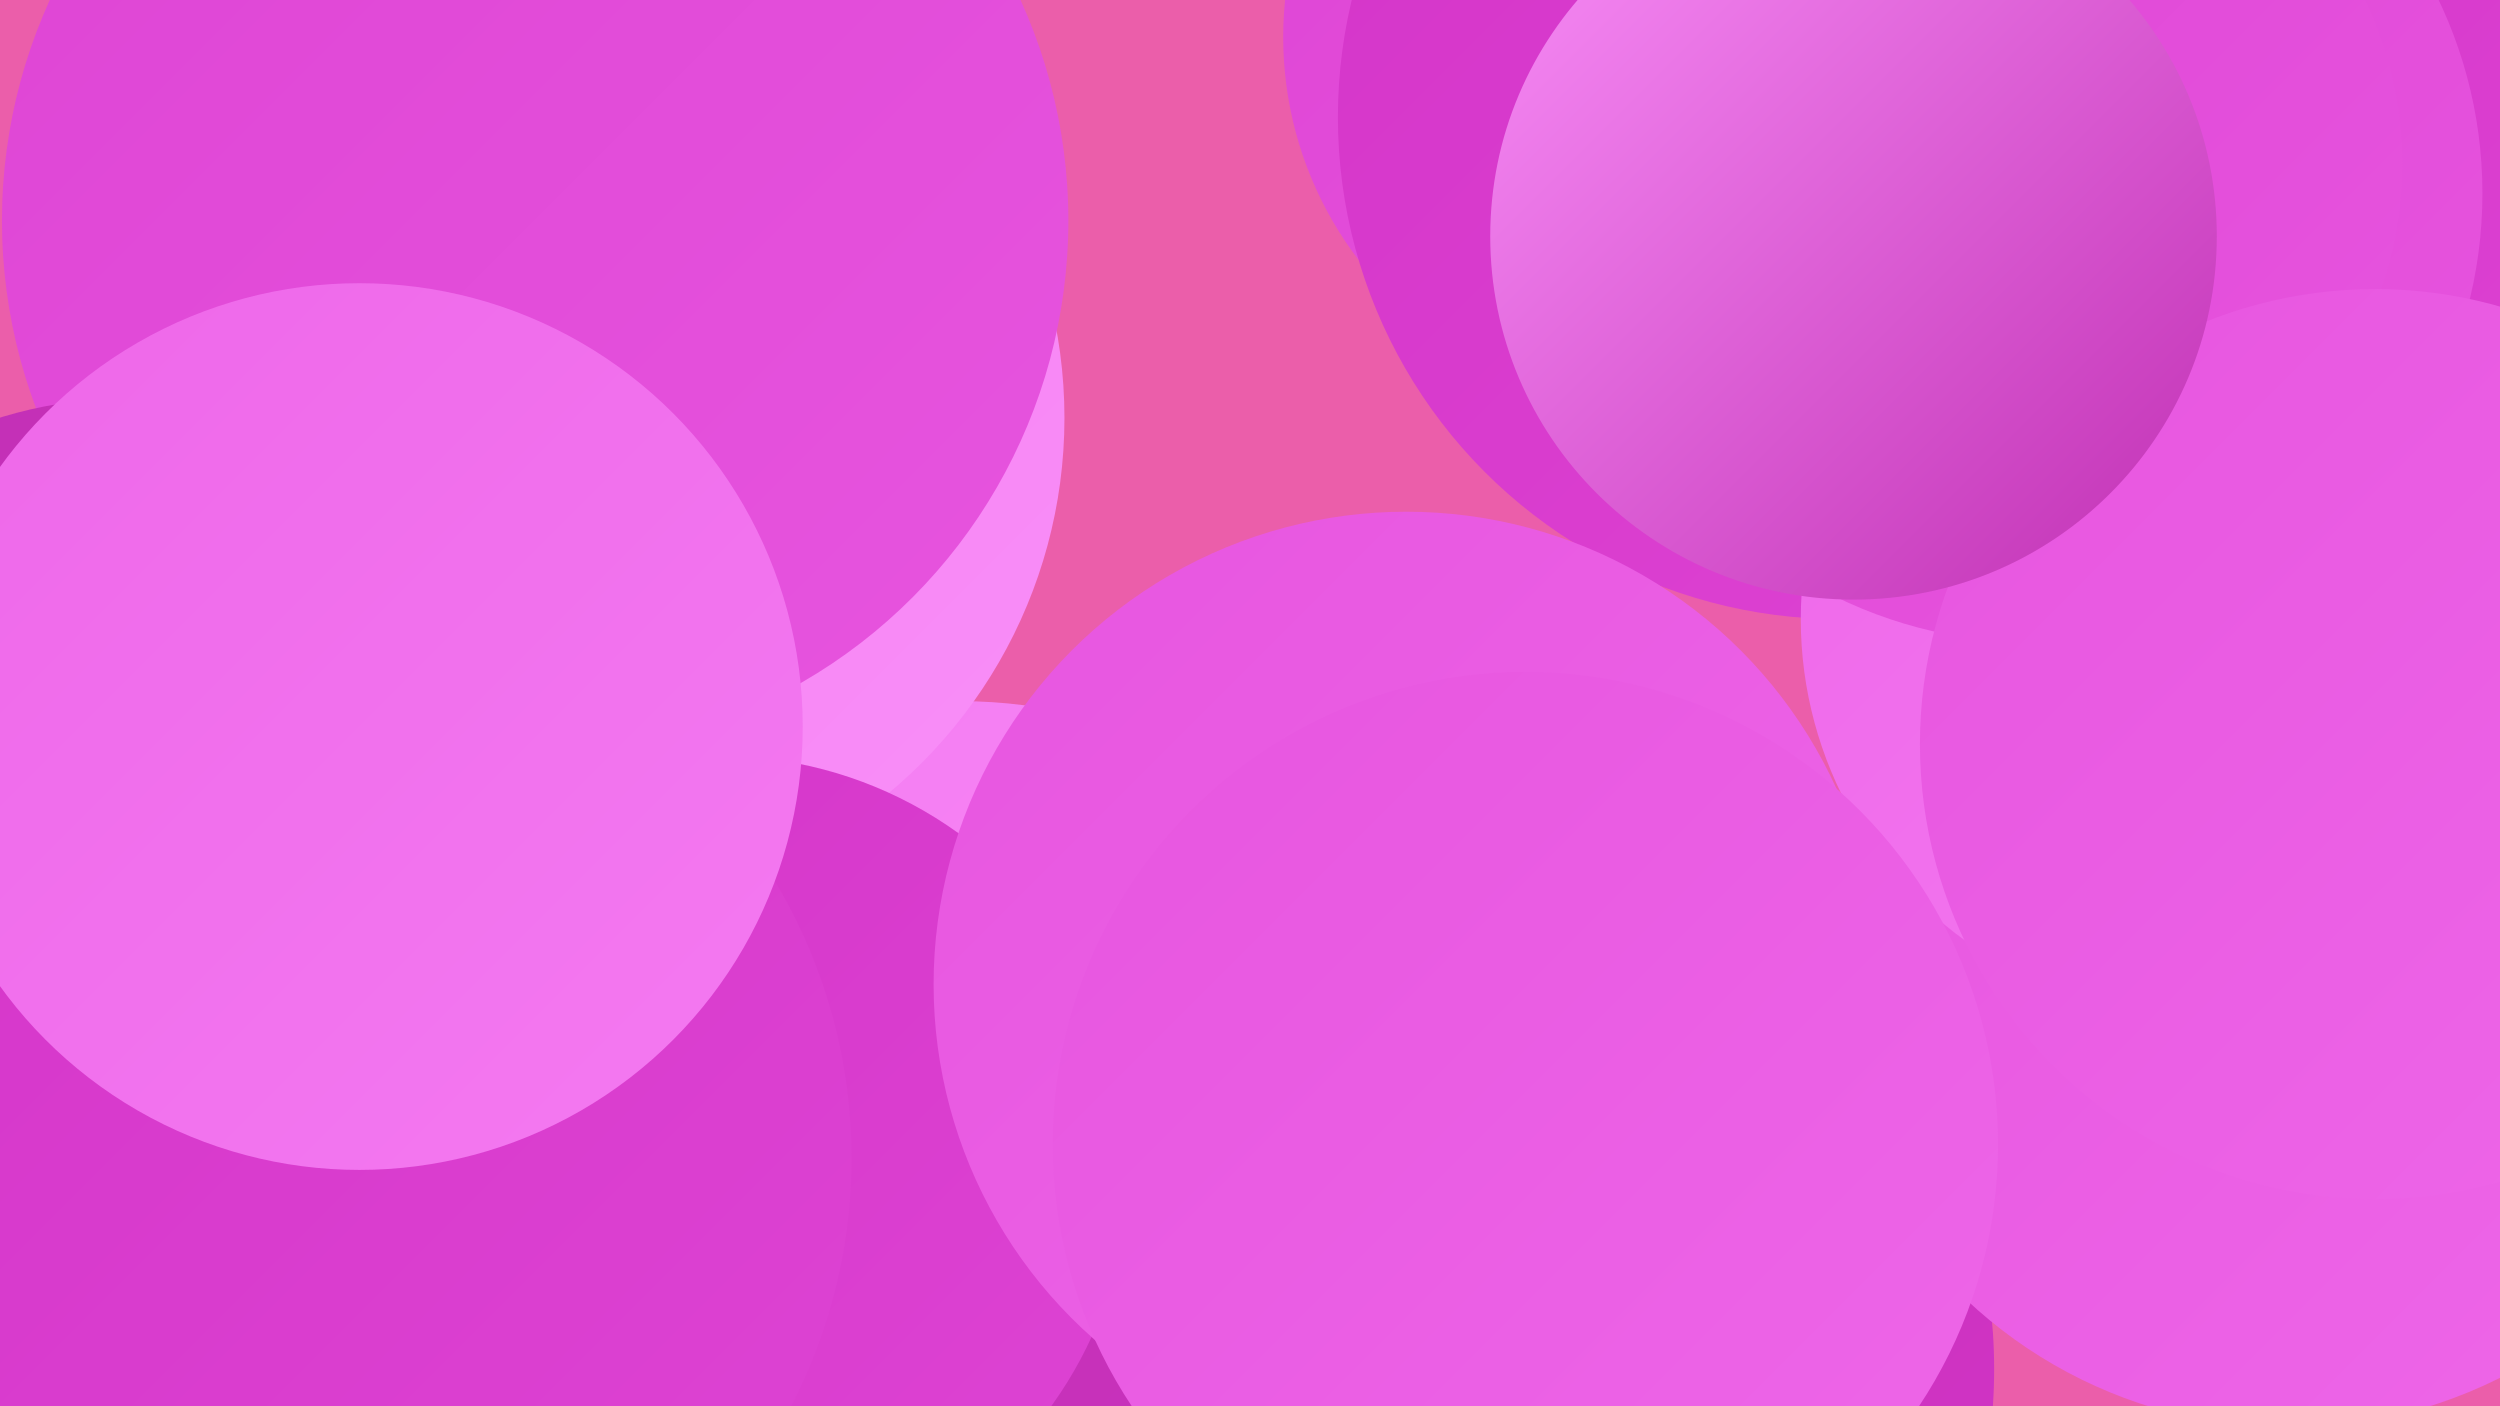<?xml version="1.0" encoding="UTF-8"?><svg width="1280" height="720" xmlns="http://www.w3.org/2000/svg"><defs><linearGradient id="grad0" x1="0%" y1="0%" x2="100%" y2="100%"><stop offset="0%" style="stop-color:#c02fb3;stop-opacity:1" /><stop offset="100%" style="stop-color:#d434c8;stop-opacity:1" /></linearGradient><linearGradient id="grad1" x1="0%" y1="0%" x2="100%" y2="100%"><stop offset="0%" style="stop-color:#d434c8;stop-opacity:1" /><stop offset="100%" style="stop-color:#de44d4;stop-opacity:1" /></linearGradient><linearGradient id="grad2" x1="0%" y1="0%" x2="100%" y2="100%"><stop offset="0%" style="stop-color:#de44d4;stop-opacity:1" /><stop offset="100%" style="stop-color:#e755df;stop-opacity:1" /></linearGradient><linearGradient id="grad3" x1="0%" y1="0%" x2="100%" y2="100%"><stop offset="0%" style="stop-color:#e755df;stop-opacity:1" /><stop offset="100%" style="stop-color:#ee67e9;stop-opacity:1" /></linearGradient><linearGradient id="grad4" x1="0%" y1="0%" x2="100%" y2="100%"><stop offset="0%" style="stop-color:#ee67e9;stop-opacity:1" /><stop offset="100%" style="stop-color:#f47af1;stop-opacity:1" /></linearGradient><linearGradient id="grad5" x1="0%" y1="0%" x2="100%" y2="100%"><stop offset="0%" style="stop-color:#f47af1;stop-opacity:1" /><stop offset="100%" style="stop-color:#f98ff8;stop-opacity:1" /></linearGradient><linearGradient id="grad6" x1="0%" y1="0%" x2="100%" y2="100%"><stop offset="0%" style="stop-color:#f98ff8;stop-opacity:1" /><stop offset="100%" style="stop-color:#c02fb3;stop-opacity:1" /></linearGradient></defs><rect width="1280" height="720" fill="#eb5eaa" /><circle cx="492" cy="609" r="250" fill="url(#grad5)" /><circle cx="742" cy="701" r="279" fill="url(#grad0)" /><circle cx="295" cy="214" r="250" fill="url(#grad5)" /><circle cx="368" cy="597" r="210" fill="url(#grad1)" /><circle cx="845" cy="19" r="188" fill="url(#grad2)" /><circle cx="1172" cy="490" r="241" fill="url(#grad3)" /><circle cx="942" cy="60" r="257" fill="url(#grad1)" /><circle cx="274" cy="113" r="273" fill="url(#grad2)" /><circle cx="1154" cy="90" r="285" fill="url(#grad1)" /><circle cx="1125" cy="317" r="203" fill="url(#grad4)" /><circle cx="1041" cy="99" r="230" fill="url(#grad2)" /><circle cx="59" cy="554" r="287" fill="url(#grad0)" /><circle cx="65" cy="424" r="220" fill="url(#grad0)" /><circle cx="160" cy="593" r="276" fill="url(#grad1)" /><circle cx="720" cy="504" r="242" fill="url(#grad3)" /><circle cx="1035" cy="84" r="195" fill="url(#grad2)" /><circle cx="184" cy="372" r="227" fill="url(#grad4)" /><circle cx="1216" cy="381" r="233" fill="url(#grad3)" /><circle cx="949" cy="121" r="186" fill="url(#grad6)" /><circle cx="781" cy="586" r="242" fill="url(#grad3)" /></svg>